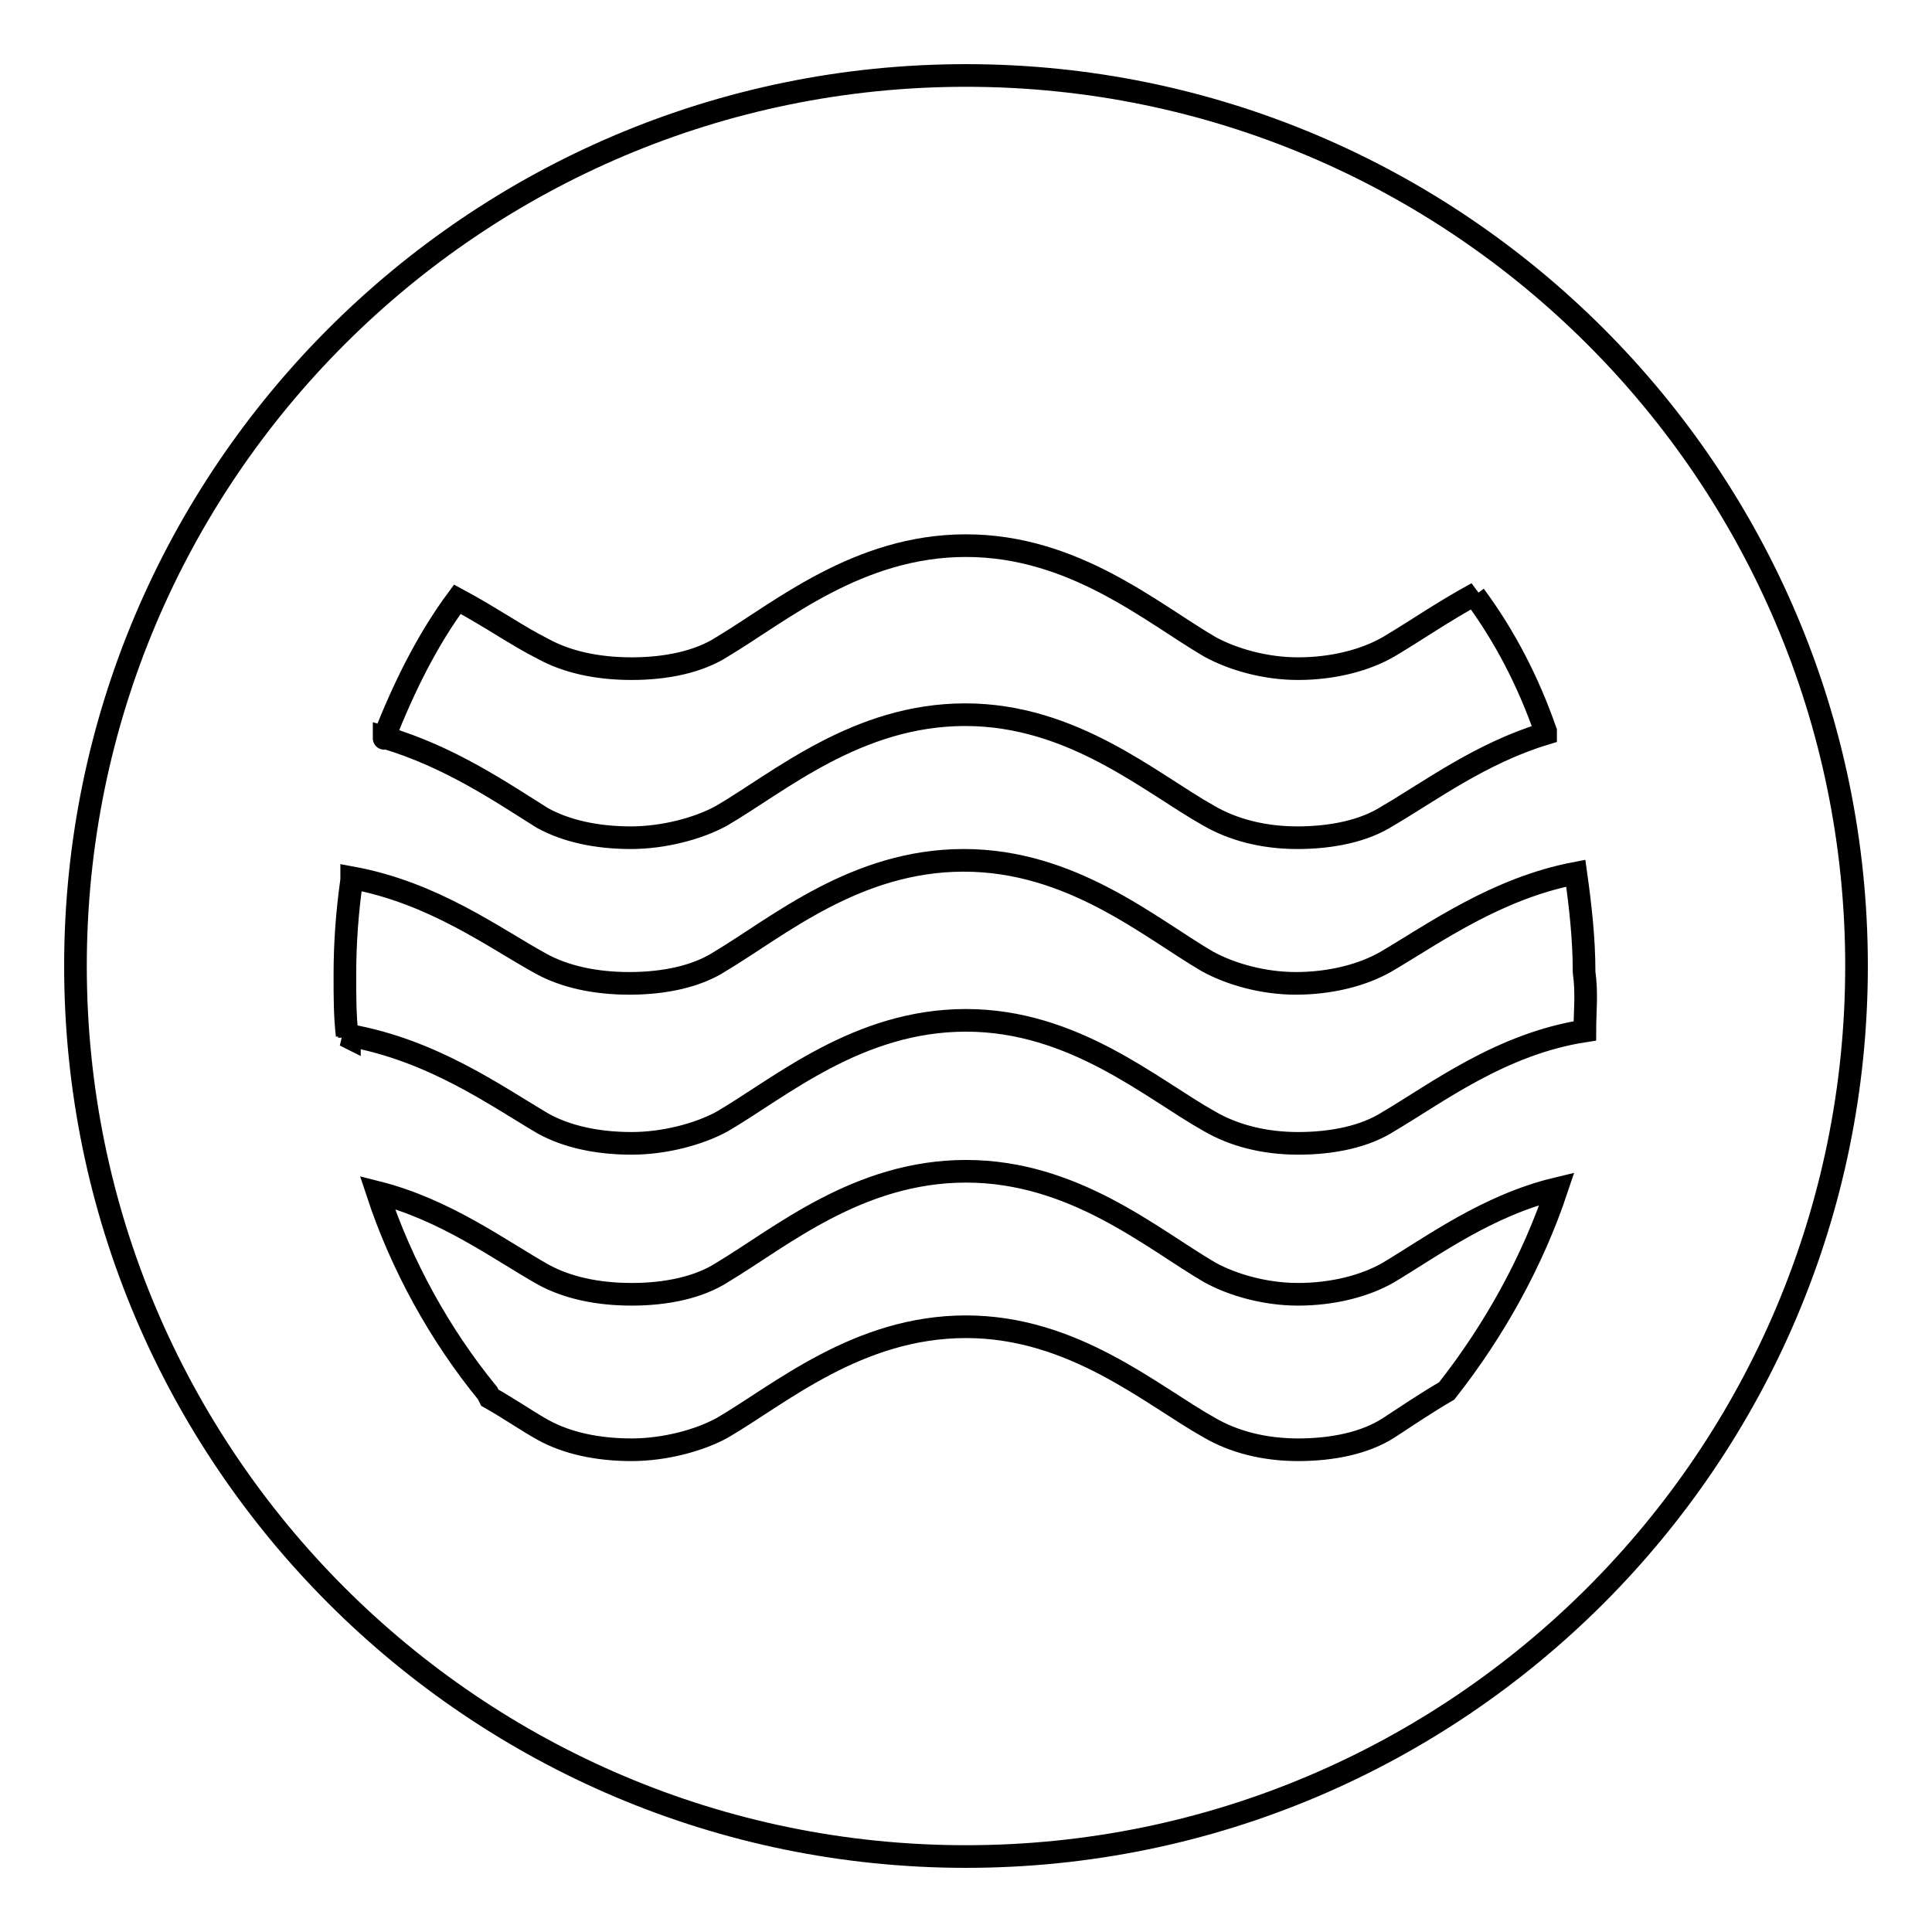 <?xml version="1.0" encoding="utf-8"?>
<!-- Svg Vector Icons : http://www.onlinewebfonts.com/icon -->
<!DOCTYPE svg PUBLIC "-//W3C//DTD SVG 1.1//EN" "http://www.w3.org/Graphics/SVG/1.1/DTD/svg11.dtd">
<svg version="1.1" xmlns="http://www.w3.org/2000/svg" xmlns:xlink="http://www.w3.org/1999/xlink" x="0px" y="0px" viewBox="0 0 256 256" enable-background="new 0 0 256 256" xml:space="preserve">
<g> <path stroke-width="3" fill-opacity="0" stroke="#000000"  d="M128,10C62.9,10,10,62.9,10,128c0,65.1,52.9,118,118,118c65.1,0,118-52.9,118-118S193.1,10,128,10z  M50.9,97.7L50.9,97.7c2.6-6.6,5.7-12.9,9.7-18.3l0,0c4.3,2.3,8,4.9,11.4,6.6c3.1,1.7,7.1,2.6,11.7,2.6c4.6,0,8.9-0.9,12-2.9 c7.7-4.6,18-13.4,32.3-13.4c14.3,0,24.6,8.9,32.3,13.4c3.1,1.7,7.4,2.9,11.7,2.9c4.6,0,8.9-1.1,12-2.9c3.4-2,7.1-4.6,11.7-7.1 l-0.3,0.3c4,5.4,7.1,11.4,9.4,18v0.3c-8.6,2.6-15.4,7.7-20.9,10.9c-3.1,2-7.4,2.9-12,2.9c-4.6,0-8.6-1.1-11.7-2.9 c-7.7-4.3-18-13.4-32.3-13.4c-14.3,0-24.6,8.9-32.3,13.4c-3.1,1.7-7.7,2.9-12,2.9c-4.6,0-8.6-0.9-11.7-2.6 C66.6,105.1,59.7,100.3,50.9,97.7C50.9,97.7,50.9,98,50.9,97.7L50.9,97.7z M191.7,184.3c-2.9,1.7-5.4,3.4-7.7,4.9 c-3.1,2-7.4,2.9-12,2.9c-4.6,0-8.6-1.1-11.7-2.9c-7.7-4.3-18-13.4-32.3-13.4c-14.3,0-24.6,8.9-32.3,13.4c-3.1,1.7-7.7,2.9-12,2.9 c-4.6,0-8.6-0.9-11.7-2.6c-2-1.1-4.6-2.9-7.1-4.3l-0.3-0.6c-6.3-7.7-11.4-16.9-14.6-26.6l0,0c9.1,2.3,16.3,7.7,22,10.9 c3.1,1.7,7.1,2.6,11.7,2.6s8.9-0.9,12-2.9c7.7-4.6,18-13.4,32.3-13.4c14.3,0,24.6,8.9,32.3,13.4c3.1,1.7,7.4,2.9,11.7,2.9 c4.6,0,8.9-1.1,12-2.9c5.7-3.4,13.1-8.9,22.3-11.1l0,0C203.1,167.1,198,176.3,191.7,184.3L191.7,184.3z M210,136.6 c-11.1,1.7-19.7,8.3-26,12c-3.1,2-7.4,2.9-12,2.9c-4.6,0-8.6-1.1-11.7-2.9c-7.7-4.3-18-13.4-32.3-13.4c-14.3,0-24.6,8.9-32.3,13.4 c-3.1,1.7-7.7,2.9-12,2.9c-4.6,0-8.6-0.9-11.7-2.6c-6.3-3.7-14.6-9.7-25.7-11.7v0.3l-0.6-0.3H46c-0.3-2.6-0.3-5.1-0.3-8 c0-4.3,0.3-8.3,0.9-12.6v-0.3c10.9,2,18.9,8,25.1,11.4c3.1,1.7,7.1,2.6,11.7,2.6s8.9-0.9,12-2.9c7.7-4.6,18-13.4,32.3-13.4 s24.6,8.9,32.3,13.4c3.1,1.7,7.4,2.9,11.7,2.9c4.6,0,8.9-1.1,12-2.9c6.3-3.7,14.6-9.7,25.1-11.7l0,0l0,0l0,0 c0.6,4.3,1.1,8.6,1.1,13.1C210.3,131.7,210,134,210,136.6L210,136.6z"/></g>
</svg>